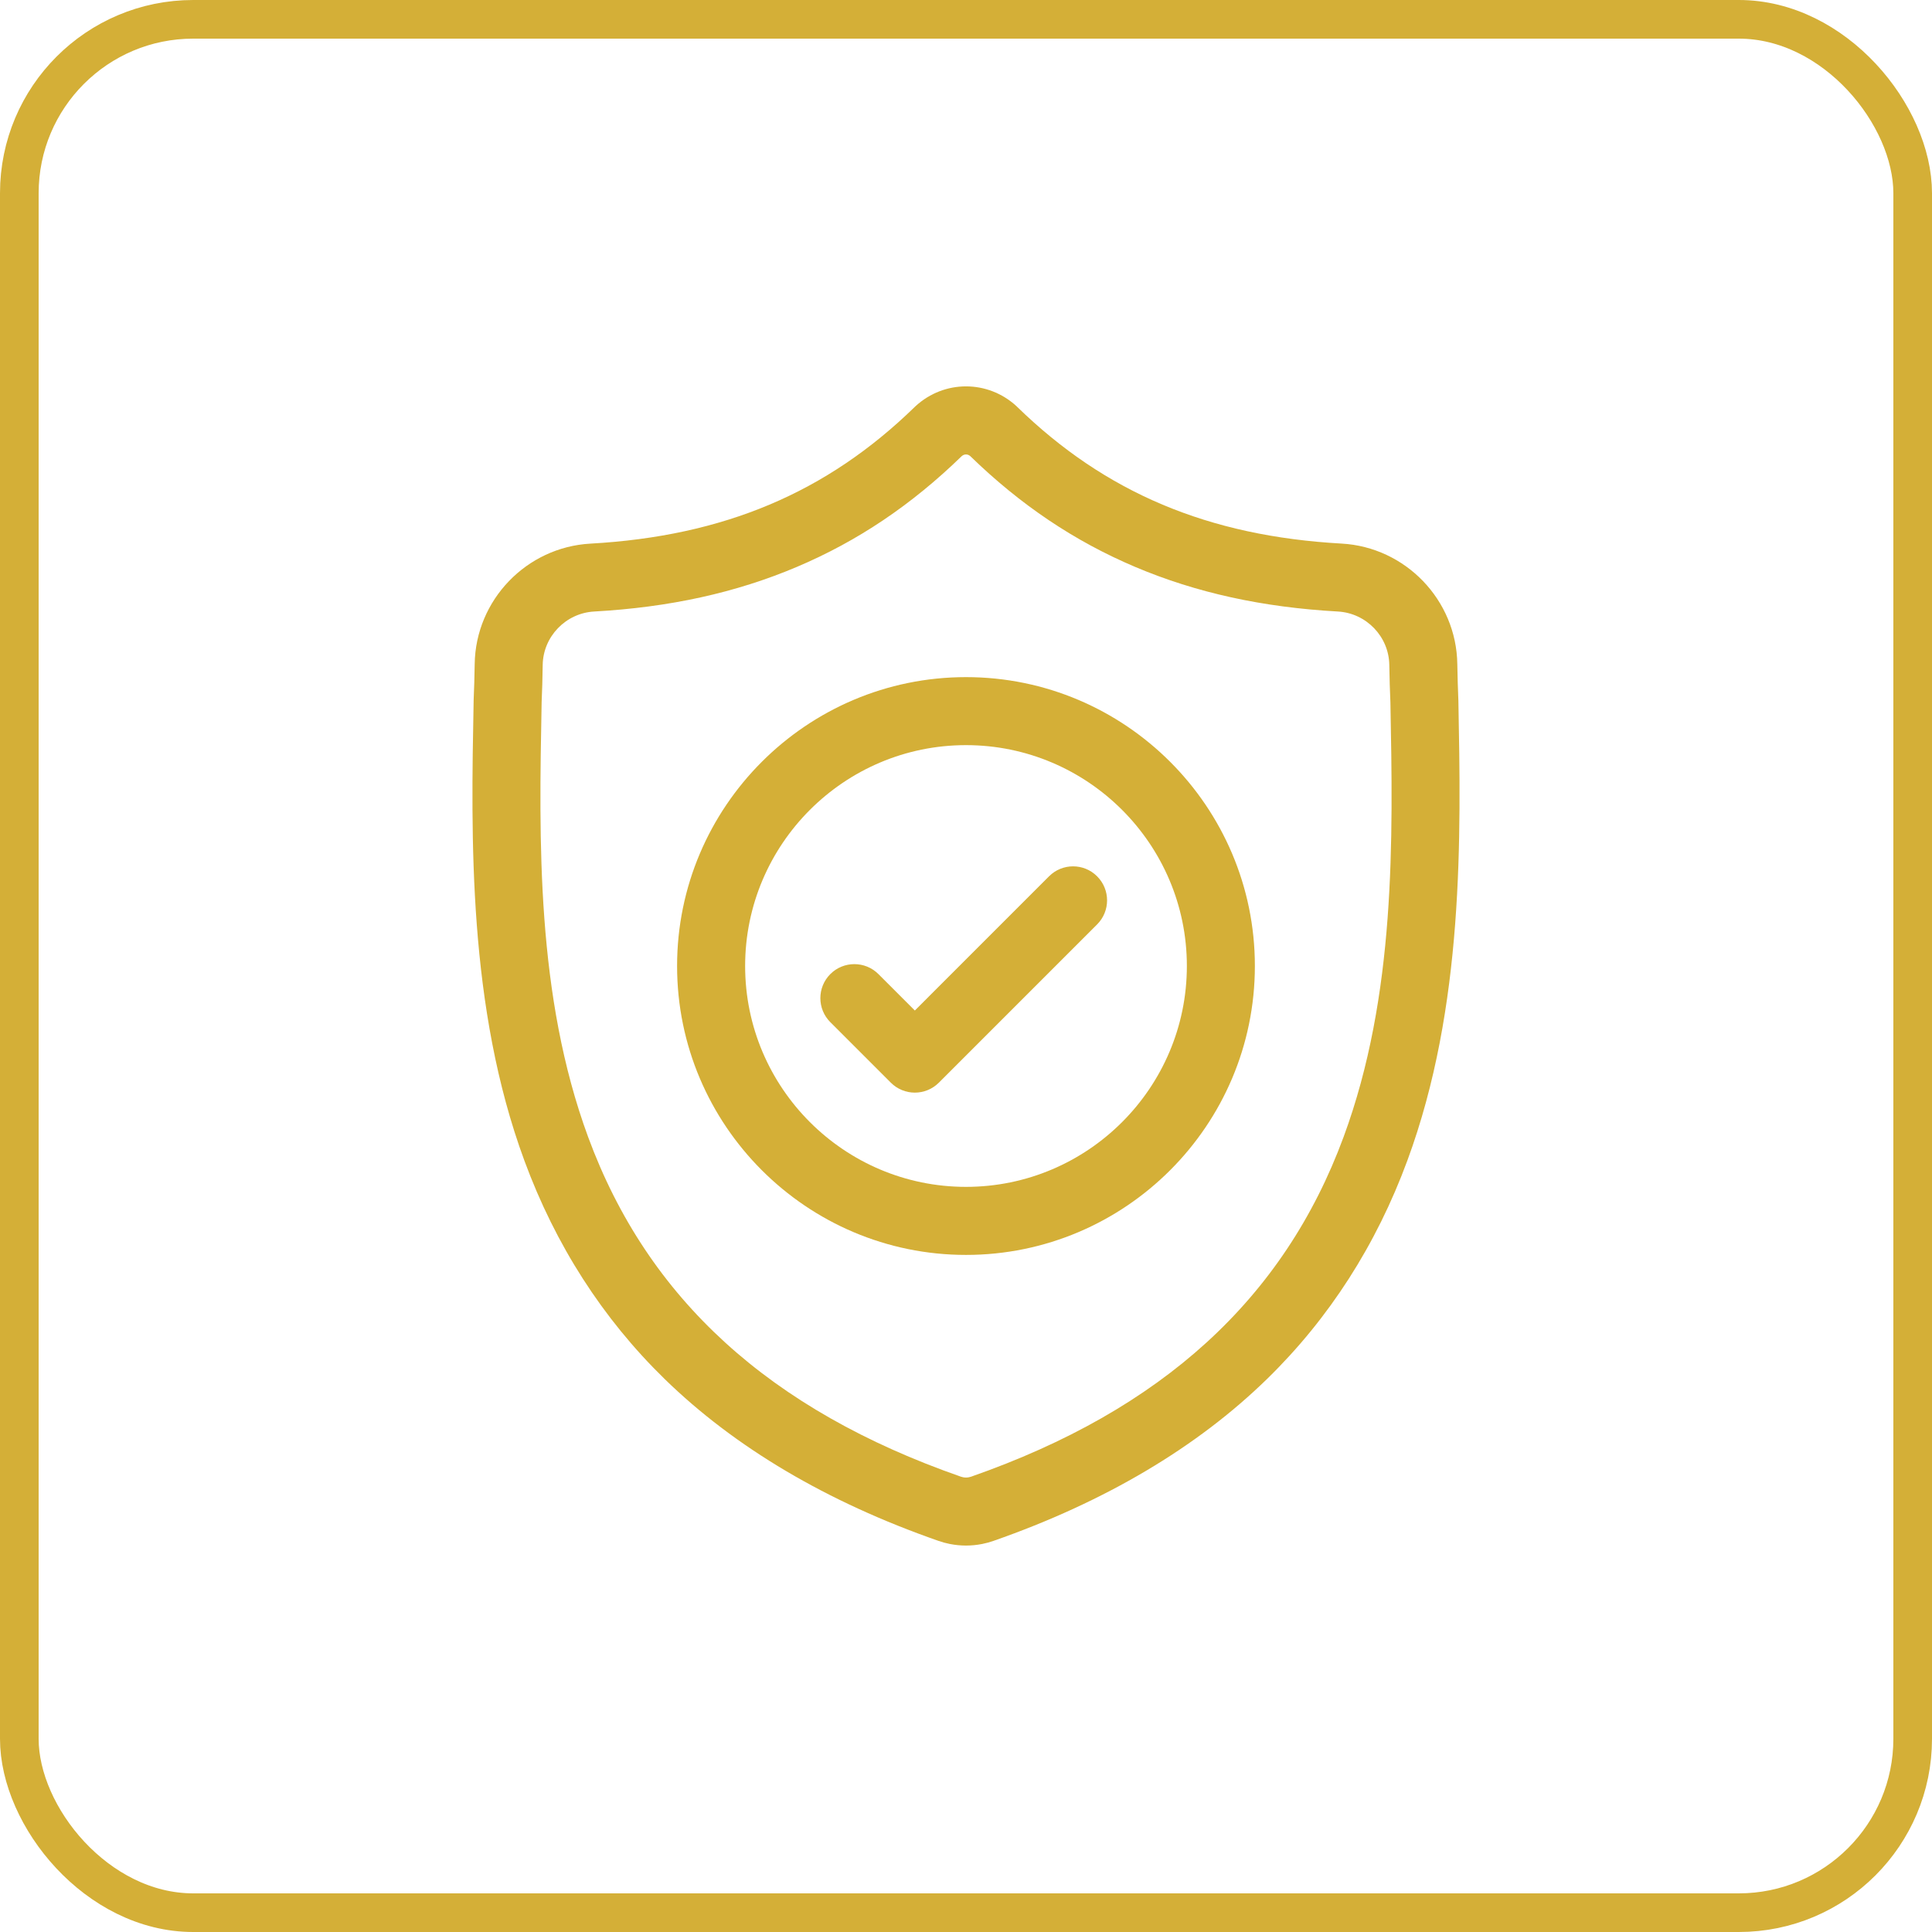 <svg width="50" height="50" viewBox="0 0 50 50" fill="none" xmlns="http://www.w3.org/2000/svg">
<rect x="0.5" y="0.5" width="49" height="49" rx="4.5" stroke="#D4AF37"/>
<g clip-path="url(#clip0)">
<path d="M37.743 18.139L37.742 18.115C37.73 17.827 37.721 17.522 37.715 17.183C37.691 15.529 36.376 14.161 34.722 14.068C31.273 13.876 28.604 12.751 26.324 10.529L26.305 10.51C25.561 9.829 24.439 9.829 23.696 10.51L23.676 10.529C21.396 12.751 18.728 13.876 15.279 14.069C13.625 14.161 12.309 15.529 12.285 17.183C12.28 17.52 12.271 17.825 12.258 18.115L12.257 18.17C12.19 21.687 12.106 26.064 13.571 30.037C14.376 32.222 15.595 34.122 17.195 35.683C19.017 37.461 21.403 38.872 24.288 39.878C24.381 39.911 24.479 39.937 24.578 39.957C24.718 39.985 24.859 39.999 25 39.999C25.141 39.999 25.282 39.985 25.422 39.957C25.522 39.937 25.62 39.91 25.714 39.877C28.595 38.87 30.979 37.458 32.799 35.68C34.398 34.118 35.618 32.219 36.423 30.033C37.893 26.048 37.81 21.663 37.743 18.139ZM34.772 29.424C33.227 33.612 30.075 36.488 25.133 38.216C25.116 38.222 25.097 38.227 25.077 38.231C25.026 38.241 24.974 38.241 24.923 38.231C24.903 38.227 24.885 38.222 24.867 38.216C19.921 36.491 16.766 33.617 15.222 29.429C13.873 25.767 13.949 21.748 14.017 18.203L14.017 18.184C14.031 17.879 14.04 17.56 14.045 17.209C14.056 16.475 14.641 15.867 15.377 15.826C17.329 15.717 19.044 15.34 20.619 14.673C22.193 14.007 23.59 13.068 24.891 11.803C24.957 11.747 25.043 11.747 25.109 11.803C26.41 13.068 27.808 14.007 29.381 14.673C30.957 15.34 32.672 15.717 34.624 15.826C35.36 15.867 35.945 16.475 35.955 17.209C35.961 17.562 35.97 17.881 35.984 18.184C36.051 21.733 36.126 25.754 34.772 29.424Z" fill="#D4AF37"/>
<path d="M25 17.524C20.877 17.524 17.523 20.878 17.523 25C17.523 29.123 20.877 32.477 25 32.477C29.122 32.477 32.476 29.123 32.476 25C32.476 20.878 29.122 17.524 25 17.524ZM25 30.716C21.848 30.716 19.284 28.152 19.284 25C19.284 21.848 21.848 19.284 25 19.284C28.151 19.284 30.716 21.848 30.716 25C30.716 28.152 28.151 30.716 25 30.716Z" fill="#D4AF37"/>
<path d="M27.149 22.679L23.676 26.152L22.733 25.209C22.39 24.866 21.832 24.866 21.489 25.209C21.145 25.553 21.145 26.111 21.489 26.454L23.054 28.019C23.226 28.191 23.451 28.277 23.676 28.277C23.901 28.277 24.126 28.191 24.298 28.019L28.393 23.924C28.737 23.58 28.737 23.023 28.393 22.679C28.05 22.335 27.492 22.335 27.149 22.679Z" fill="#D4AF37"/>
</g>
<defs>
<clipPath id="clip0">
<rect width="30" height="30" fill="white" transform="translate(10 10)"/>
</clipPath>
</defs>
</svg>
